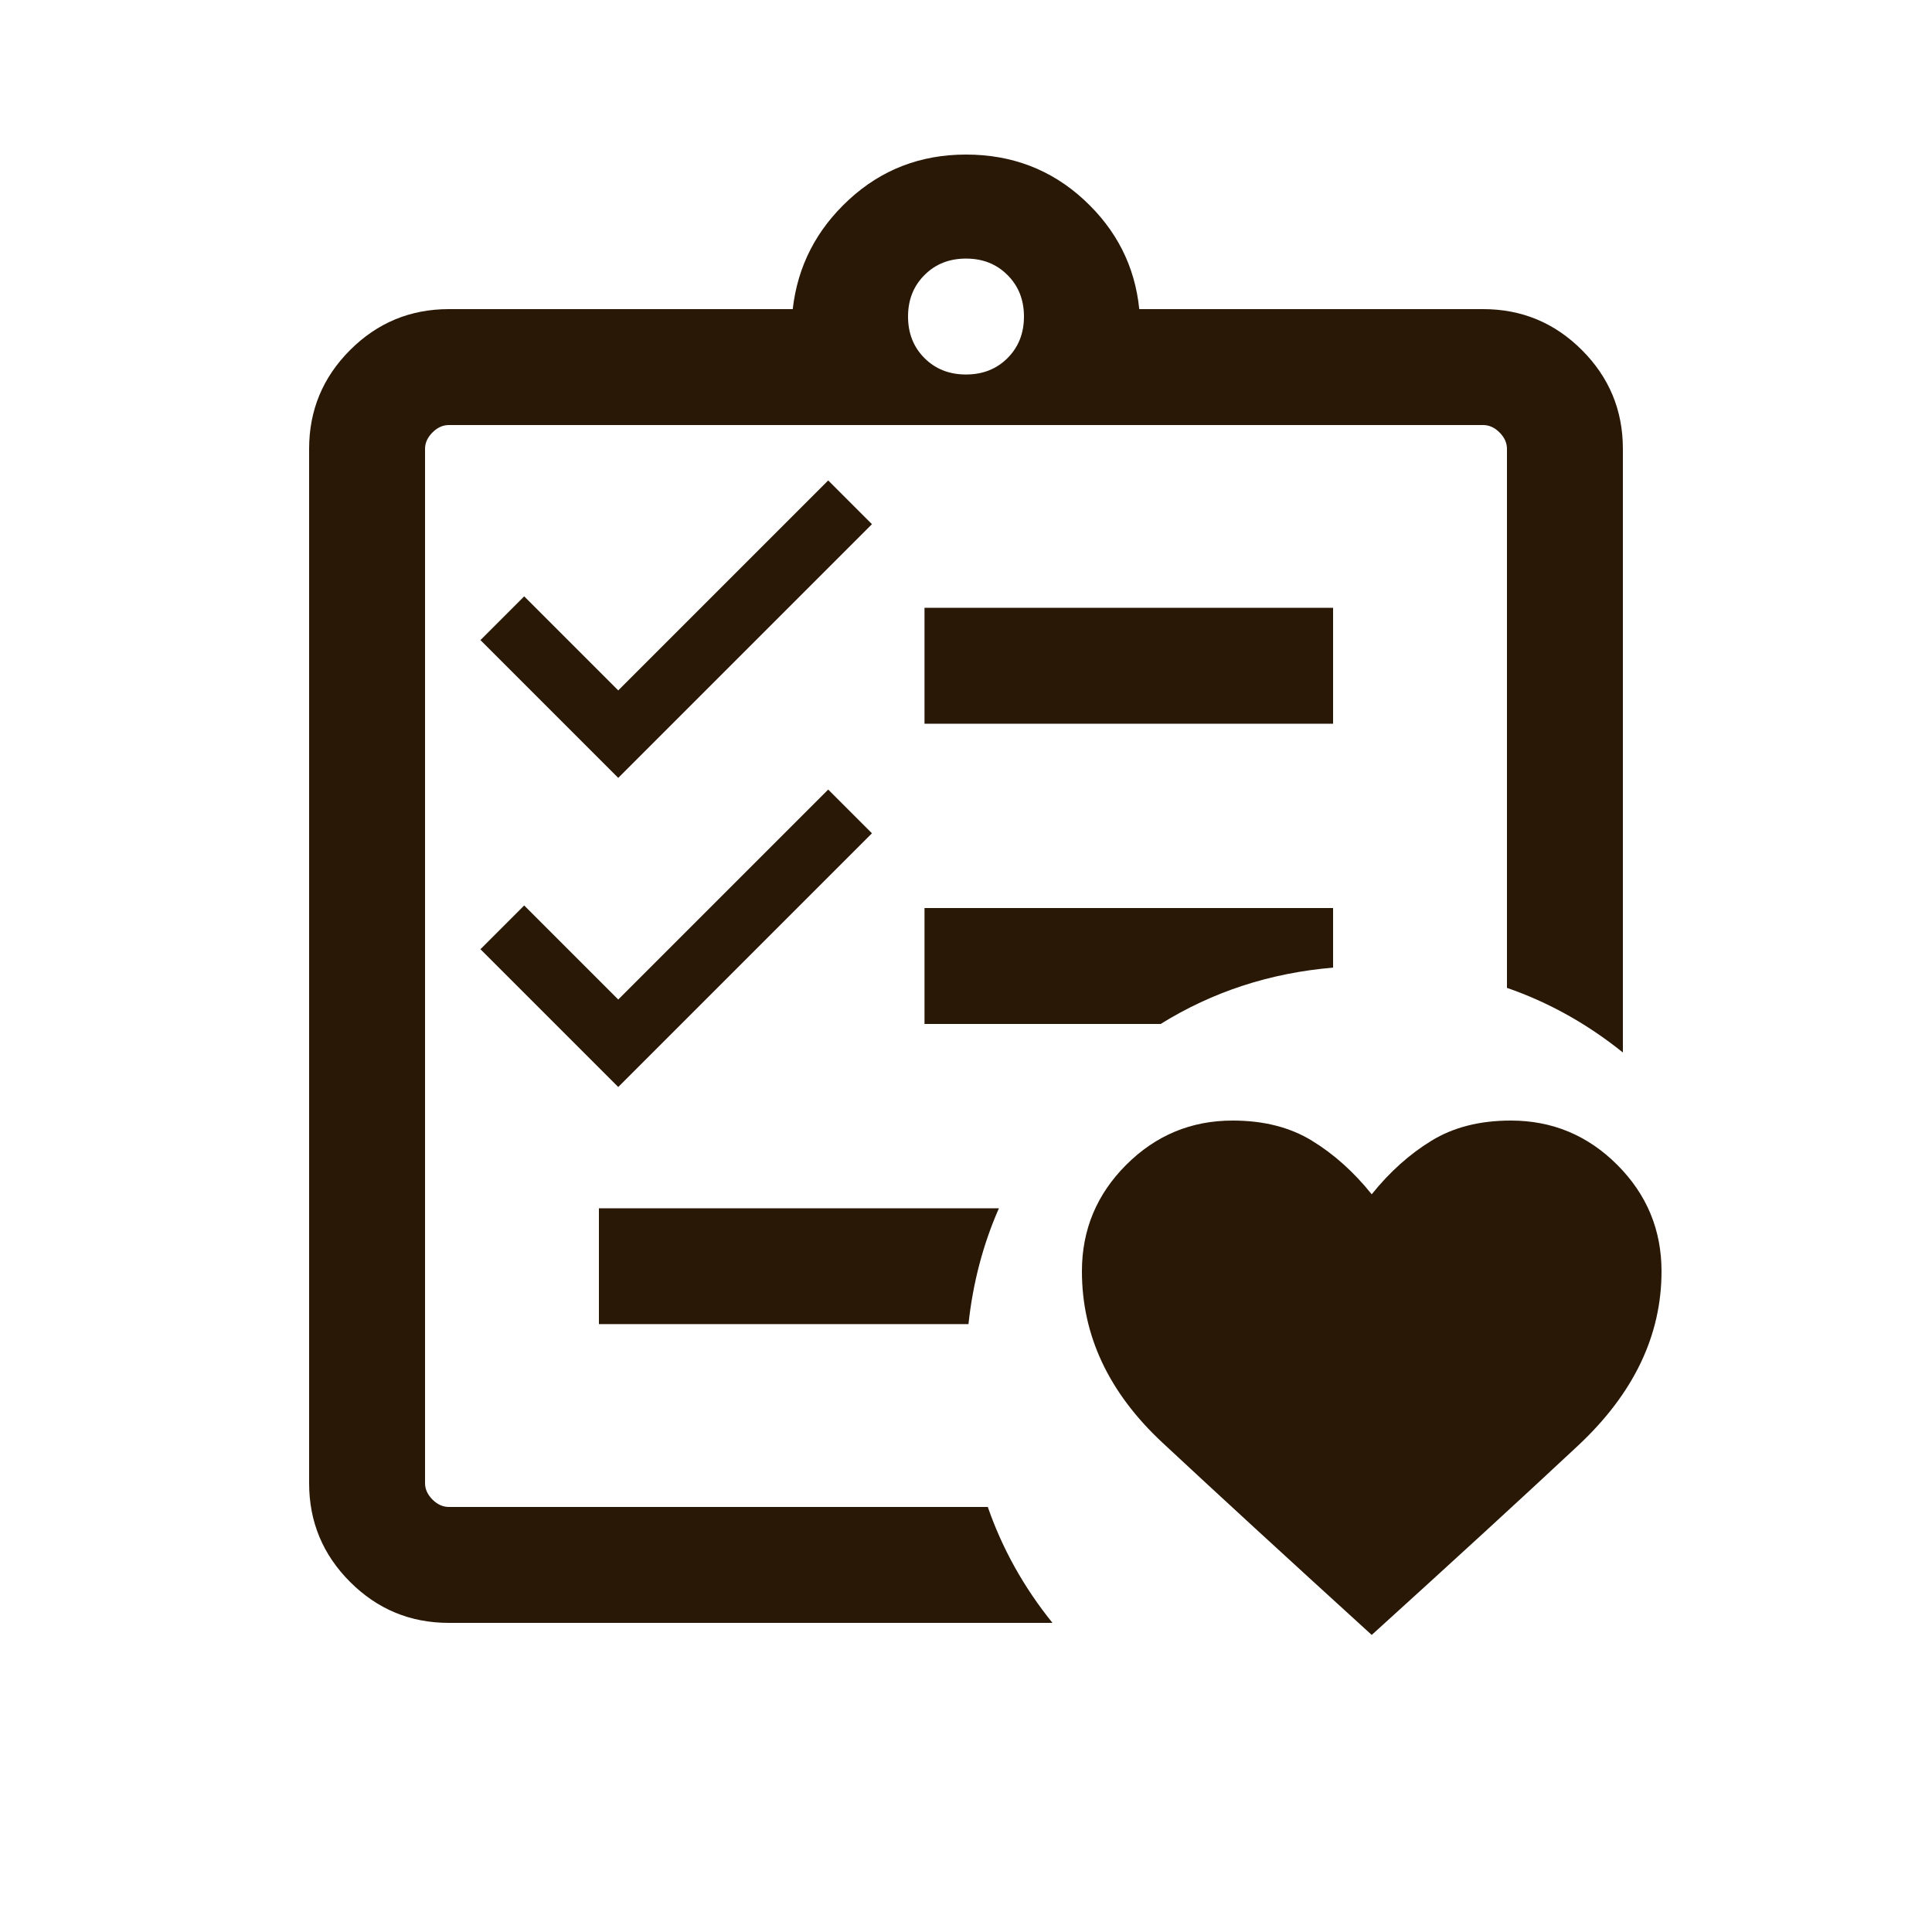 <svg width="25" height="25" viewBox="0 0 25 25" fill="none" xmlns="http://www.w3.org/2000/svg">
<path fill-rule="evenodd" clip-rule="evenodd" d="M5.808 21C5.309 21 4.883 20.823 4.53 20.47C4.177 20.117 4 19.691 4 19.192V5.808C4 5.309 4.177 4.883 4.53 4.53C4.883 4.177 5.309 4 5.808 4H10.258C10.321 3.445 10.563 2.973 10.985 2.584C11.406 2.195 11.912 2 12.5 2C13.095 2 13.603 2.195 14.025 2.584C14.447 2.973 14.686 3.445 14.742 4H19.192C19.691 4 20.117 4.177 20.47 4.53C20.823 4.883 21 5.309 21 5.808V13.619C20.538 13.248 20.038 12.969 19.5 12.783V5.808C19.5 5.731 19.468 5.66 19.404 5.596C19.34 5.532 19.269 5.5 19.192 5.5H5.808C5.731 5.5 5.66 5.532 5.596 5.596C5.532 5.66 5.5 5.731 5.5 5.808V19.192C5.5 19.269 5.532 19.34 5.596 19.404C5.66 19.468 5.731 19.5 5.808 19.5H12.782C12.969 20.039 13.247 20.539 13.619 21H5.808ZM12.5 4.846C12.717 4.846 12.896 4.775 13.037 4.634C13.179 4.492 13.25 4.313 13.25 4.096C13.25 3.88 13.179 3.7 13.037 3.559C12.896 3.417 12.717 3.346 12.5 3.346C12.283 3.346 12.104 3.417 11.963 3.559C11.821 3.7 11.75 3.88 11.75 4.096C11.75 4.313 11.821 4.492 11.963 4.634C12.104 4.775 12.283 4.846 12.5 4.846Z" fill="#281805"/>
<path d="M17.25 11.75V12.521C16.434 12.59 15.69 12.833 15.019 13.25H11.963V11.75H17.25Z" fill="#281805"/>
<path d="M12.926 15.635H7.75V17.134H12.532C12.589 16.603 12.72 16.103 12.926 15.635Z" fill="#281805"/>
<path d="M17.25 9.365V7.865H11.963V9.365H17.25Z" fill="#281805"/>
<path d="M11.283 6.783L10.717 6.217L8 8.934L6.783 7.717L6.217 8.283L8 10.066L11.283 6.783Z" fill="#281805"/>
<path d="M11.283 10.783L8 14.066L6.217 12.283L6.783 11.717L8 12.934L10.717 10.217L11.283 10.783Z" fill="#281805"/>
<path d="M20.421 18.705C19.702 19.377 18.811 20.194 17.75 21.156C16.639 20.144 15.736 19.315 15.041 18.667C14.347 18.02 14 17.281 14 16.45C14 15.914 14.191 15.455 14.573 15.073C14.955 14.691 15.414 14.5 15.95 14.5C16.351 14.5 16.694 14.587 16.977 14.761C17.26 14.934 17.518 15.165 17.75 15.454C17.982 15.165 18.24 14.934 18.523 14.761C18.806 14.587 19.149 14.5 19.55 14.5C20.086 14.5 20.545 14.691 20.927 15.073C21.309 15.455 21.5 15.914 21.5 16.45C21.5 17.281 21.14 18.032 20.421 18.705Z" fill="#281805"/>
</svg>
